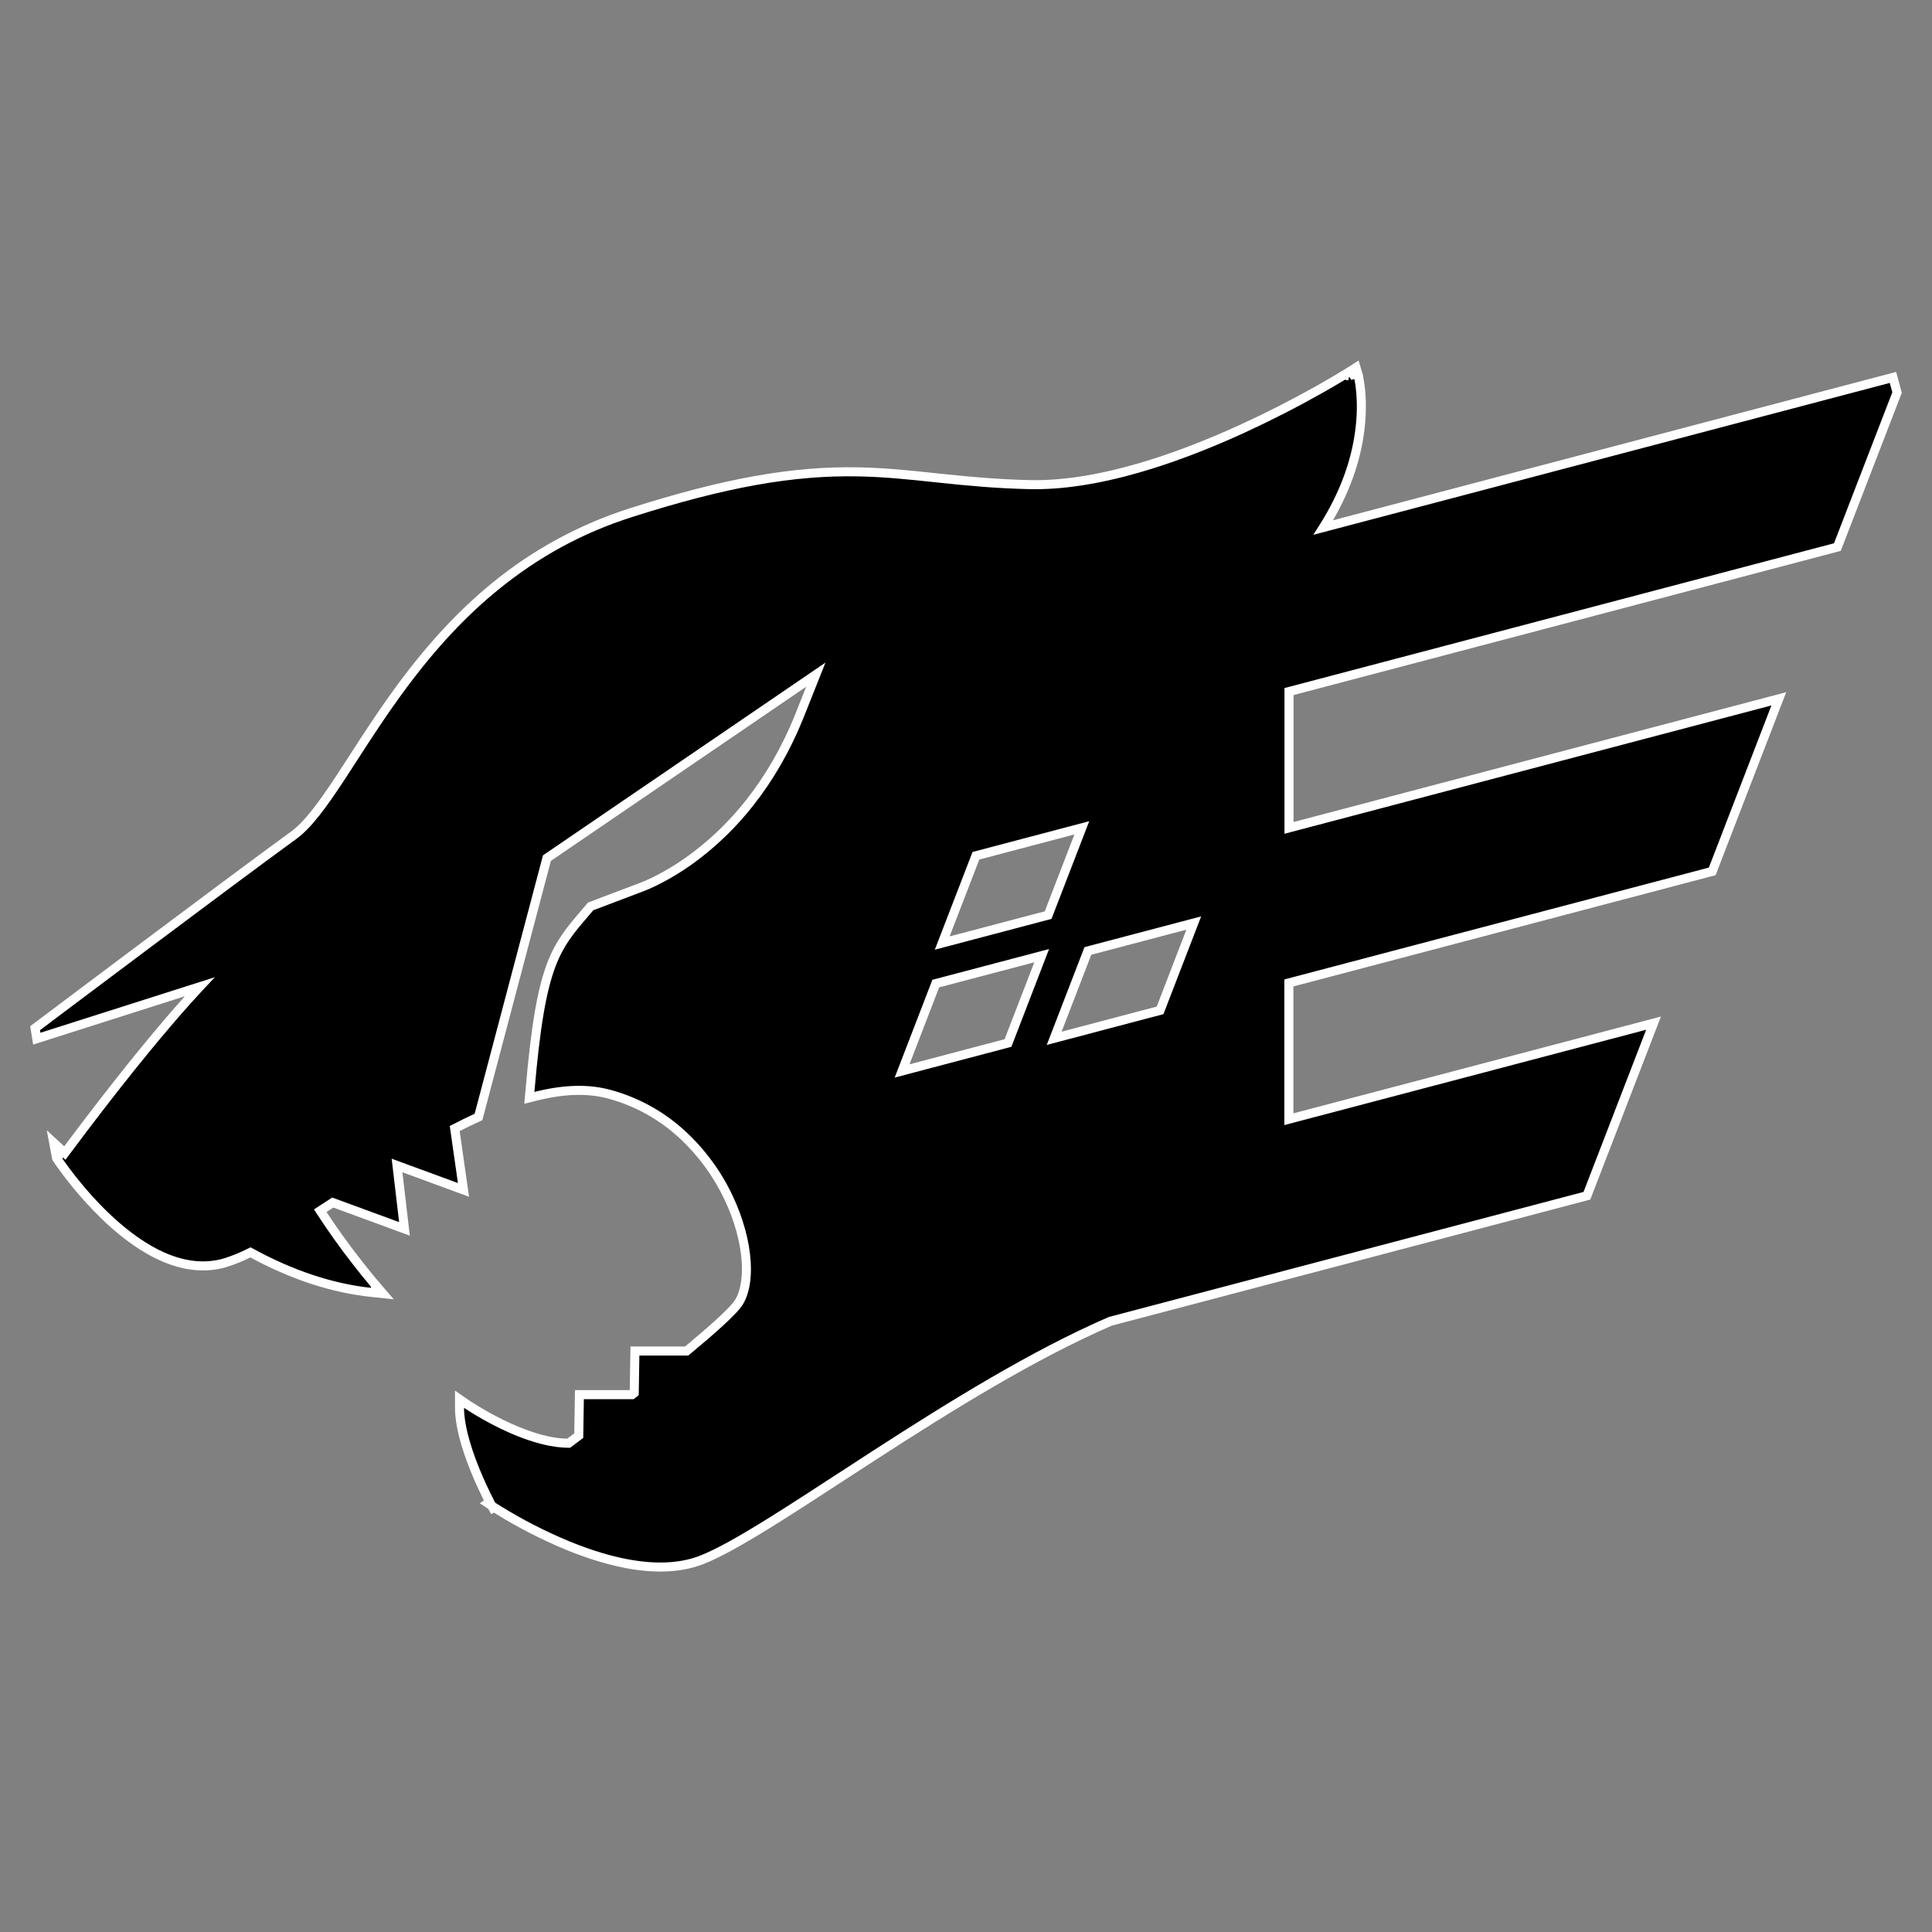 <svg width="50" height="50" viewBox="0 0 50 50" fill="none" xmlns="http://www.w3.org/2000/svg">
<rect x="0" y="0" width="50" height="50" fill="#808080" stroke="none"/>
<path d="M35.023 9.694L34.959 9.595L34.959 9.596L34.957 9.597L34.947 9.604L34.906 9.629C34.661 9.779 34.414 9.925 34.164 10.066C33.504 10.439 32.828 10.784 32.139 11.1C30.5 11.849 28.427 12.581 26.653 12.541C25.757 12.521 25.012 12.447 24.311 12.373L24.196 12.361C23.537 12.291 22.909 12.225 22.227 12.211C20.779 12.181 19.093 12.384 16.32 13.268C13.524 14.16 11.733 15.973 10.444 17.701C9.943 18.372 9.516 19.032 9.137 19.619C9.029 19.788 8.924 19.949 8.822 20.104C8.361 20.806 7.975 21.343 7.595 21.618C6.792 22.2 5.134 23.438 3.677 24.529C3.042 25.004 2.407 25.48 1.773 25.957L1.182 26.401L1.02 26.523L0.977 26.555L0.966 26.564L0.964 26.566L0.963 26.566L0.906 26.609L0.918 26.679L0.929 26.746L0.95 26.88L1.08 26.839L5.166 25.538C5.011 25.703 4.802 25.932 4.536 26.238C3.906 26.964 2.959 28.117 1.676 29.841L1.648 29.815L1.389 29.576L1.454 29.922L1.459 29.947L1.463 29.97L1.476 29.99L1.476 29.991L1.477 29.993L1.482 30L1.501 30.028C1.611 30.188 1.726 30.344 1.845 30.496C2.141 30.875 2.465 31.23 2.815 31.559C3.216 31.932 3.687 32.29 4.195 32.517C4.704 32.745 5.257 32.843 5.812 32.683C6.015 32.624 6.239 32.531 6.48 32.411C7.32 32.872 8.409 33.322 9.613 33.448L9.906 33.478L9.714 33.255L9.713 33.254L9.712 33.252L9.705 33.245L9.678 33.213C9.523 33.027 9.372 32.839 9.223 32.649C8.892 32.224 8.579 31.785 8.286 31.333L8.611 31.122L10.286 31.738L10.465 31.803L10.443 31.614L10.272 30.162L11.809 30.727L11.993 30.794L11.965 30.6L11.766 29.206C11.955 29.108 12.143 29.016 12.331 28.93L12.382 28.907L12.396 28.853L14.153 22.207L21.112 17.46L20.672 18.566C19.94 20.366 18.888 21.477 18.021 22.137C17.678 22.399 17.31 22.628 16.923 22.819C16.788 22.885 16.65 22.943 16.509 22.994L16.487 23.002L16.485 23.003L16.482 23.004L16.481 23.004L16.477 23.006L16.474 23.007L15.312 23.447L15.283 23.457L15.264 23.48L15.129 23.639C14.767 24.062 14.487 24.39 14.269 24.962C14.026 25.598 13.86 26.533 13.712 28.247L13.698 28.411L13.857 28.371C14.542 28.199 15.186 28.16 15.763 28.316C17.284 28.725 18.312 29.848 18.857 31.002C19.129 31.578 19.279 32.158 19.31 32.654C19.341 33.155 19.25 33.55 19.067 33.777C18.868 34.023 18.39 34.449 17.771 34.962H16.43L16.428 35.078L16.411 36.049L16.41 36.05L16.357 36.092H14.992L14.99 36.207L14.975 37.153L14.813 37.275L14.714 37.35C14.146 37.35 13.498 37.108 12.977 36.854C12.689 36.713 12.409 36.555 12.139 36.381L12.089 36.348L12.077 36.34L12.075 36.338L12.074 36.338L12.073 36.337L11.89 36.211V36.434C11.89 36.94 12.098 37.569 12.299 38.061C12.412 38.334 12.536 38.602 12.67 38.866L12.671 38.867L12.623 38.901L12.725 38.969L12.758 39.031L12.793 39.014L12.802 39.021L12.911 39.089C13.47 39.434 14.055 39.735 14.662 39.988C15.2 40.21 15.807 40.409 16.41 40.501C17.014 40.593 17.622 40.58 18.159 40.369C18.625 40.187 19.268 39.816 20.027 39.341C20.548 39.015 21.129 38.636 21.75 38.232C22.035 38.046 22.328 37.856 22.628 37.662C24.536 36.428 26.716 35.069 28.733 34.196L41.009 30.962L41.067 30.947L41.089 30.891L42.709 26.694L42.791 26.48L42.569 26.539L33.354 28.966V25.438L44.252 22.567L44.31 22.552L44.331 22.496L45.951 18.299L46.034 18.085L45.812 18.144L33.357 21.425V17.897L47.491 14.173L47.549 14.158L47.571 14.102L49.08 10.194L49.093 10.158L49.083 10.121L49.018 9.879L48.987 9.767L48.875 9.796L34.245 13.651C34.92 12.585 35.154 11.626 35.213 10.915C35.245 10.531 35.226 10.22 35.199 10.004C35.185 9.897 35.166 9.791 35.141 9.686L35.137 9.668L35.135 9.663L35.135 9.661L35.023 9.694ZM35.023 9.694L34.959 9.595L35.091 9.512L35.135 9.661L35.023 9.694ZM34.91 9.727C34.91 9.727 34.91 9.727 34.91 9.727V9.727ZM25.255 22.147L27.996 21.424L27.124 23.683L24.383 24.406L25.255 22.147ZM26.957 24.732L26.085 26.993L23.344 27.716L24.216 25.455L26.957 24.732ZM30.893 23.887L30.021 26.148L27.28 26.871L28.152 24.61L30.893 23.887Z" fill="black"/>
<path d="M17.088 40.672C16.856 40.671 16.624 40.652 16.395 40.617C15.854 40.534 15.256 40.359 14.619 40.096C14.007 39.84 13.415 39.537 12.85 39.188L12.786 39.148L12.71 39.184L12.638 39.051L12.418 38.905L12.523 38.831L12.475 38.734C12.405 38.591 12.299 38.366 12.193 38.106C11.916 37.427 11.775 36.864 11.775 36.435V35.989L12.157 36.252L12.206 36.284C12.472 36.455 12.748 36.611 13.032 36.75C13.474 36.966 14.115 37.223 14.678 37.233L14.708 37.211L14.745 37.183L14.862 37.095L14.88 35.976H16.298L16.317 34.846H17.731C18.385 34.303 18.805 33.919 18.979 33.704C19.145 33.498 19.224 33.118 19.196 32.663C19.165 32.162 19.008 31.59 18.754 31.053C18.473 30.456 18.081 29.917 17.599 29.467C17.072 28.974 16.432 28.618 15.735 28.43C15.207 28.288 14.604 28.306 13.888 28.485L13.569 28.566L13.598 28.238C13.744 26.55 13.907 25.589 14.162 24.922C14.387 24.33 14.677 23.992 15.043 23.563L15.077 23.522L15.177 23.405L15.216 23.359L15.272 23.337L16.442 22.894L16.454 22.89L16.473 22.884C16.609 22.834 16.743 22.777 16.874 22.714C17.255 22.526 17.616 22.302 17.953 22.043C18.459 21.656 18.914 21.207 19.308 20.707C19.809 20.073 20.229 19.346 20.558 18.543V18.54L20.567 18.52L20.864 17.773L14.257 22.28L12.511 28.884L12.483 28.991L12.382 29.037C12.227 29.108 12.068 29.186 11.896 29.273L12.139 30.972L10.414 30.338L10.606 31.979L8.628 31.252L8.45 31.367C8.723 31.782 9.012 32.185 9.318 32.576C9.47 32.771 9.593 32.923 9.67 33.016L9.77 33.137L9.799 33.17L9.802 33.174L9.833 33.204V33.211L10.19 33.625L9.603 33.564C8.584 33.457 7.533 33.113 6.479 32.542C6.279 32.642 6.071 32.726 5.857 32.792L5.846 32.795L5.843 32.796L5.831 32.8C5.305 32.947 4.74 32.888 4.15 32.624C3.691 32.419 3.216 32.09 2.737 31.645C2.272 31.205 1.85 30.722 1.479 30.2L1.445 30.152L1.443 30.153L1.381 30.058L1.361 30.031V30.027L1.353 30.016L1.34 29.945L1.211 29.252L1.662 29.666C2.954 27.936 3.889 26.807 4.45 26.161C4.566 26.028 4.677 25.902 4.784 25.783L1.117 26.951L0.858 27.033L0.781 26.558L0.951 26.43L1.027 26.374L1.335 26.142L1.705 25.864C2.153 25.528 2.846 25.007 3.609 24.436C4.937 23.441 6.695 22.129 7.529 21.524C7.885 21.266 8.265 20.744 8.727 20.041C8.828 19.887 8.933 19.724 9.041 19.557C9.42 18.971 9.85 18.307 10.352 17.632C11.122 16.6 11.905 15.766 12.745 15.081C13.794 14.223 14.996 13.571 16.287 13.158C18.736 12.377 20.514 12.059 22.232 12.095C22.919 12.109 23.547 12.175 24.21 12.246L24.325 12.258C25.09 12.338 25.793 12.406 26.658 12.425C27.457 12.443 28.385 12.302 29.417 12.005C30.25 11.765 31.15 11.425 32.093 10.994C32.779 10.679 33.451 10.336 34.109 9.966C34.367 9.82 34.623 9.669 34.875 9.512L34.903 9.495L35.161 9.33L35.282 9.741L35.277 9.743C35.288 9.797 35.303 9.882 35.317 9.99C35.354 10.284 35.359 10.599 35.332 10.925C35.261 11.781 34.98 12.634 34.497 13.465L49.072 9.625L49.219 10.165L49.191 10.236L47.639 14.256L47.523 14.287L33.477 17.988V21.274L46.227 17.914L46.062 18.341L44.4 22.65L44.284 22.68L33.473 25.529V28.813L42.541 26.425L42.985 26.308L42.82 26.735L41.157 31.044L41.041 31.075L28.774 34.307C26.801 35.162 24.686 36.472 22.694 37.761C22.408 37.945 22.127 38.128 21.856 38.305L21.807 38.337C21.192 38.737 20.611 39.116 20.091 39.441C19.207 39.993 18.625 40.313 18.204 40.478C17.874 40.607 17.501 40.672 17.088 40.672ZM12.869 38.923L12.975 38.989C13.529 39.331 14.108 39.628 14.709 39.879C15.328 40.135 15.907 40.306 16.43 40.385C17.084 40.485 17.652 40.443 18.118 40.26C18.525 40.1 19.095 39.786 19.966 39.241C20.485 38.917 21.065 38.539 21.679 38.139L21.728 38.108C22.007 37.926 22.287 37.744 22.566 37.563C24.57 36.267 26.698 34.949 28.689 34.087L28.697 34.084L28.706 34.081L40.982 30.847L42.602 26.65L33.239 29.117V25.348L44.225 22.453L45.844 18.257L33.242 21.578V17.807L47.464 14.06L48.973 10.152L48.907 9.91L33.988 13.841L34.148 13.589C34.704 12.712 35.024 11.809 35.099 10.905C35.131 10.519 35.109 10.21 35.085 10.019C35.076 9.949 35.065 9.879 35.051 9.809L34.973 9.832L34.925 9.758L34.924 9.757L34.907 9.767L34.894 9.844L34.826 9.834L34.821 9.82L34.812 9.825C34.628 9.937 34.43 10.052 34.223 10.169C33.56 10.543 32.882 10.889 32.19 11.207C31.237 11.643 30.325 11.987 29.481 12.23C28.427 12.533 27.475 12.677 26.652 12.659C25.778 12.64 25.07 12.572 24.3 12.491L24.186 12.479C23.527 12.409 22.904 12.343 22.226 12.329C20.535 12.294 18.78 12.608 16.358 13.381C15.081 13.788 13.948 14.404 12.893 15.263C12.068 15.935 11.298 16.756 10.54 17.773C10.041 18.441 9.614 19.101 9.238 19.684C9.13 19.852 9.024 20.015 8.923 20.169C8.433 20.915 8.052 21.434 7.666 21.714C6.833 22.318 5.077 23.629 3.75 24.623C3.115 25.099 2.48 25.575 1.846 26.051L1.476 26.329L1.168 26.561L1.093 26.618L1.037 26.659L1.035 26.656L1.046 26.728L5.561 25.29L5.253 25.618C5.04 25.847 4.831 26.079 4.627 26.315C4.057 26.971 3.099 28.127 1.772 29.911L1.695 30.015L1.623 29.95V29.997L1.671 30.065C1.754 30.182 1.843 30.302 1.94 30.424C2.151 30.693 2.488 31.093 2.897 31.474C3.357 31.901 3.81 32.216 4.245 32.411C4.786 32.652 5.299 32.707 5.771 32.574L5.786 32.567H5.797C6.015 32.498 6.226 32.411 6.43 32.307L6.484 32.28L6.538 32.309C7.573 32.877 8.602 33.221 9.599 33.329V33.299L9.591 33.289C9.434 33.103 9.282 32.913 9.133 32.721C8.799 32.294 8.484 31.852 8.189 31.397L8.126 31.299L8.224 31.235L8.549 31.024L8.598 30.992L10.329 31.628L10.136 29.987L11.851 30.617L11.64 29.141L11.714 29.103C11.917 28.998 12.103 28.907 12.284 28.824L14.052 22.136L21.363 17.148L20.79 18.589V18.592L20.78 18.613C20.443 19.443 20.008 20.197 19.489 20.853C19.084 21.369 18.614 21.832 18.093 22.231C17.744 22.499 17.369 22.732 16.974 22.925C16.835 22.993 16.693 23.053 16.548 23.106L16.524 23.114L16.516 23.117L15.354 23.558L15.254 23.675L15.219 23.716C14.854 24.143 14.59 24.452 14.379 25.006C14.133 25.652 13.974 26.594 13.83 28.259C14.584 28.069 15.227 28.051 15.794 28.204C16.528 28.402 17.202 28.776 17.757 29.295C18.261 29.766 18.671 30.328 18.964 30.953C19.23 31.516 19.395 32.118 19.428 32.648C19.46 33.169 19.365 33.597 19.159 33.852C18.97 34.086 18.541 34.478 17.846 35.054L17.814 35.081H16.547L16.53 36.102L16.482 36.148L16.476 36.15L16.468 36.156L16.432 36.185L16.4 36.21H15.11L15.094 37.213L15.049 37.247C14.994 37.289 14.94 37.33 14.886 37.37L14.848 37.398L14.787 37.444L14.756 37.468H14.714C14.373 37.468 13.787 37.379 12.928 36.96C12.636 36.817 12.351 36.657 12.078 36.48L12.027 36.446L12.009 36.435C12.009 36.828 12.148 37.375 12.41 38.017C12.518 38.282 12.638 38.541 12.768 38.796L12.77 38.798L12.778 38.817L12.813 38.886L12.817 38.888L12.818 38.891L12.857 38.915L12.869 38.923ZM23.154 27.888L24.13 25.357L27.15 24.561L26.175 27.091L23.154 27.888ZM24.305 25.553L23.538 27.544L25.999 26.895L26.767 24.905L24.305 25.553ZM27.09 27.043L28.066 24.512L31.086 23.716L30.11 26.246L27.09 27.043ZM28.242 24.709L27.474 26.7L29.936 26.05L30.703 24.06L28.242 24.709ZM24.193 24.578L25.169 22.049L28.189 21.253L27.213 23.781L24.193 24.578ZM25.344 22.245L24.576 24.234L27.038 23.585L27.805 21.596L25.344 22.245Z" fill="white"/>
</svg>
